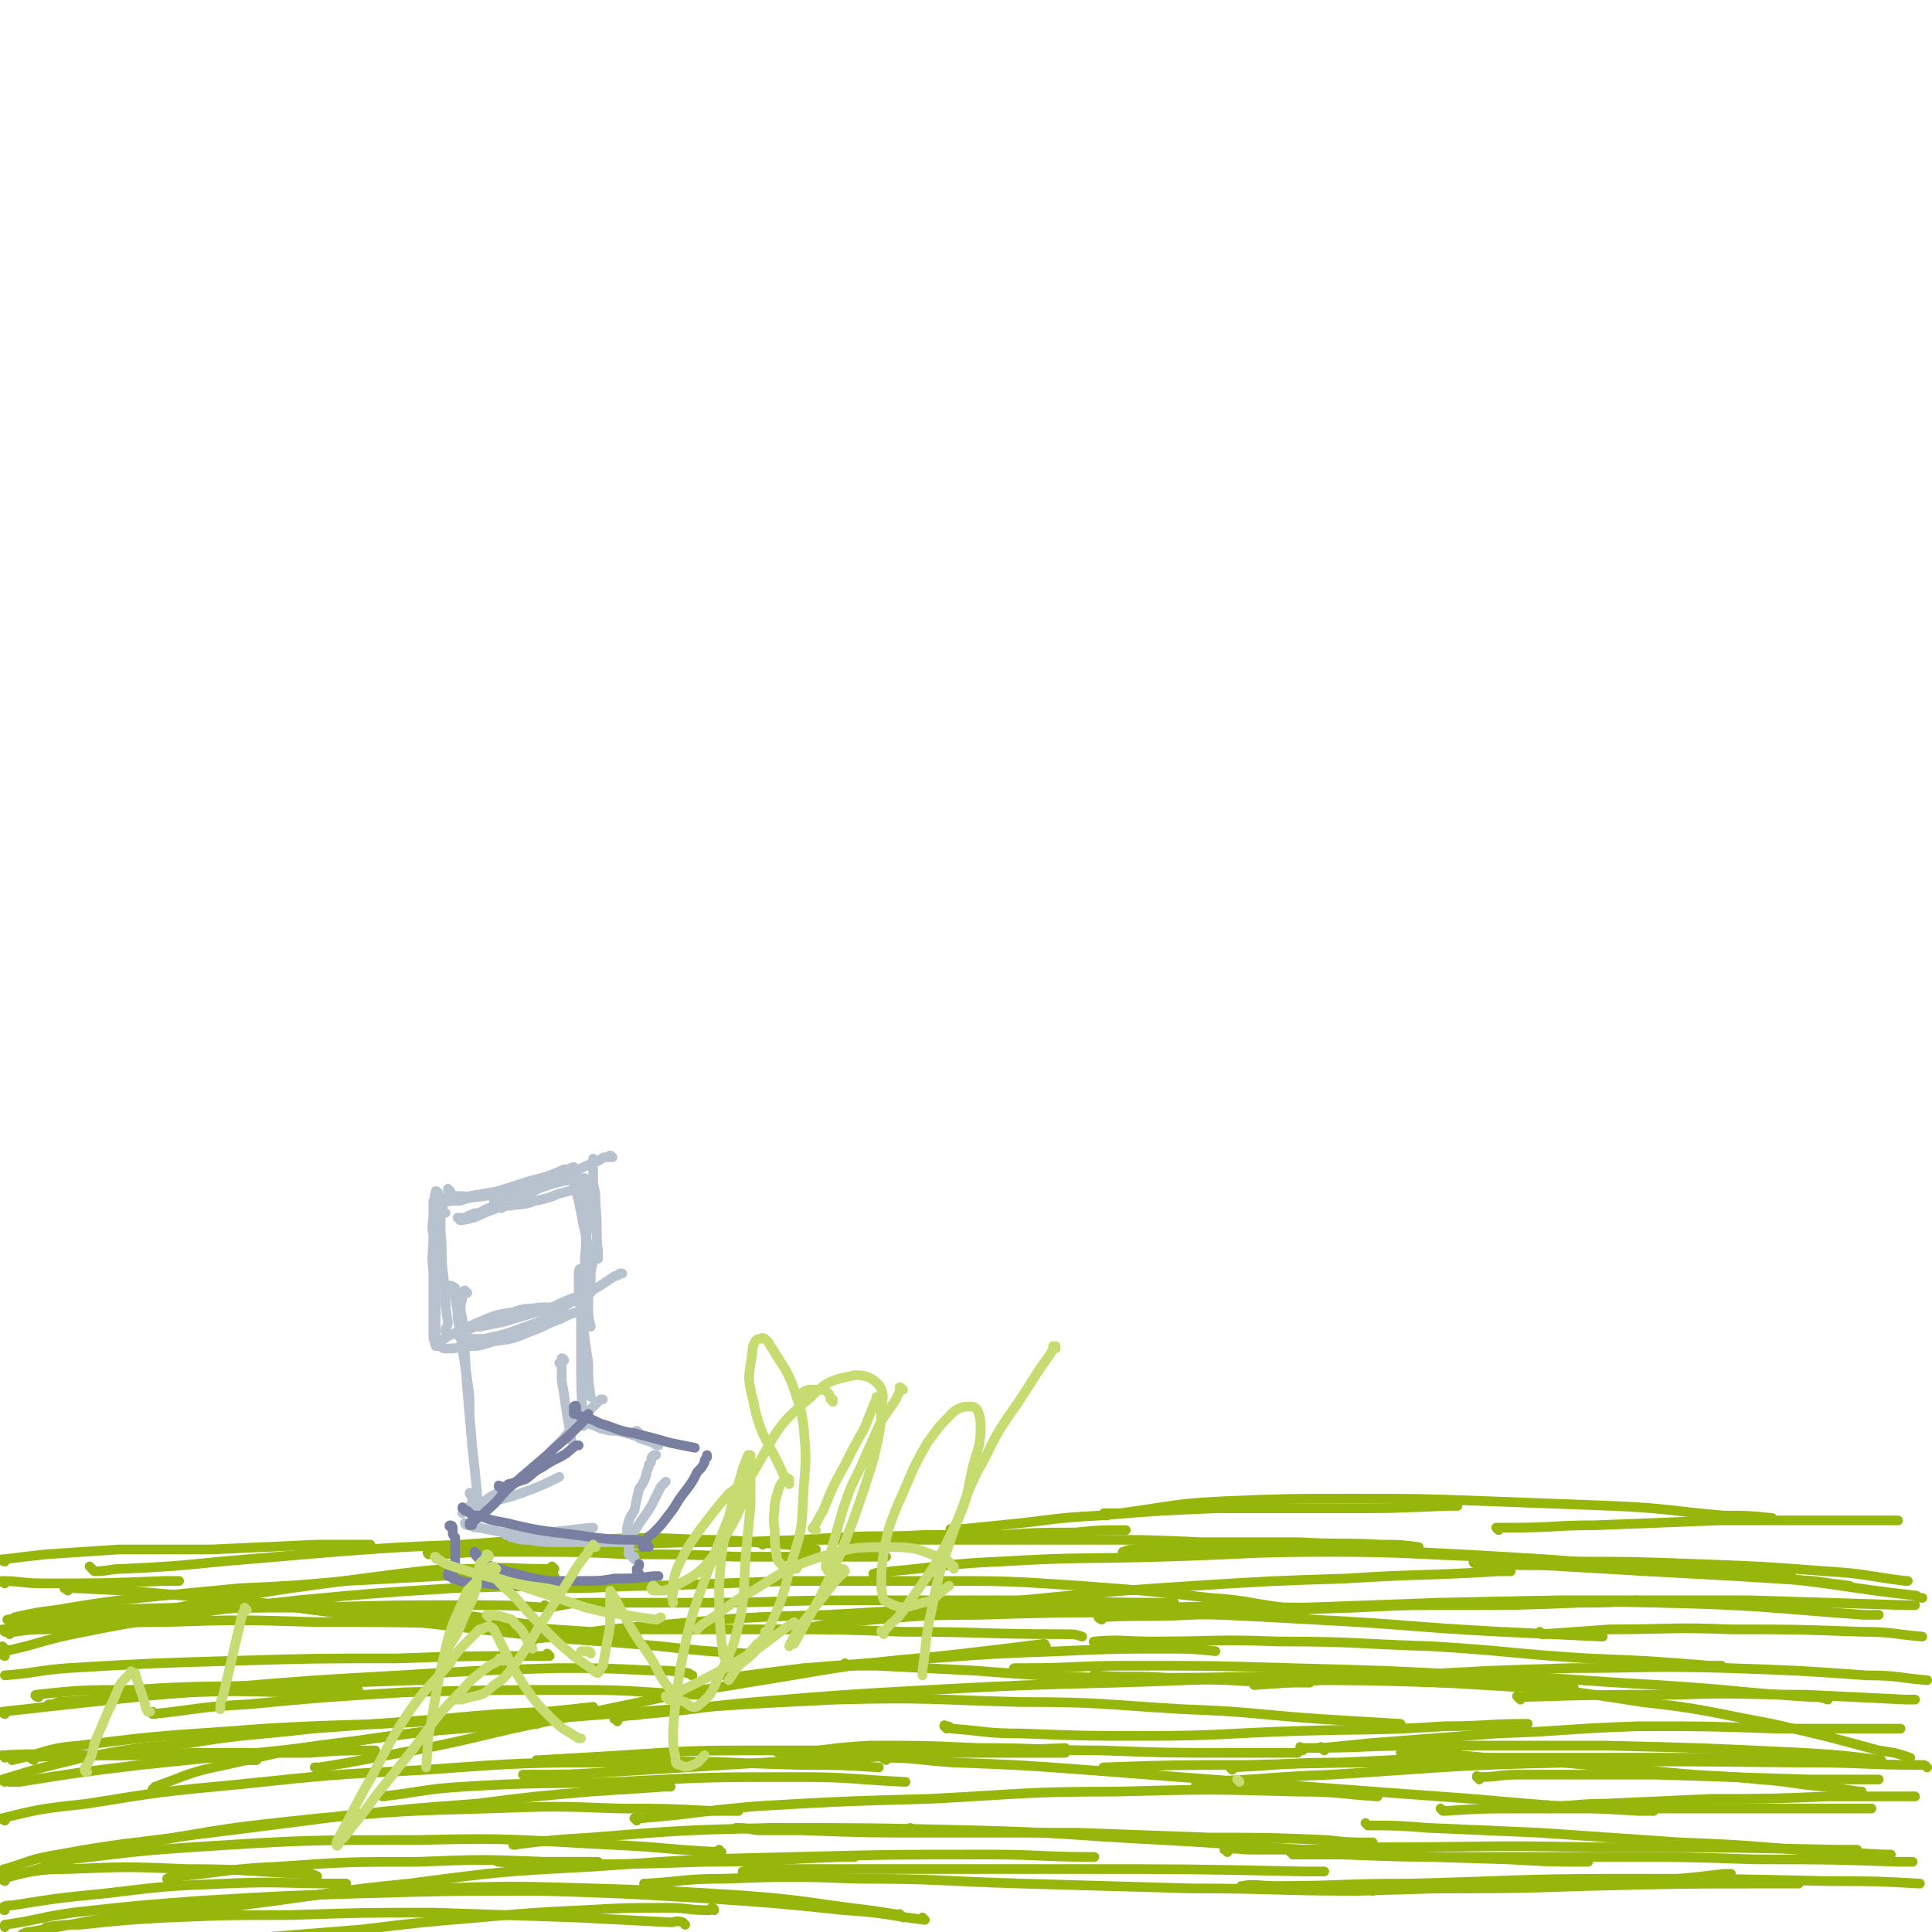 <svg viewBox='0 0 798 798' version='1.1' xmlns='http://www.w3.org/2000/svg' xmlns:xlink='http://www.w3.org/1999/xlink'><g fill='none' stroke='#96B60B' stroke-width='4' stroke-linecap='round' stroke-linejoin='round'><path d='M2,645c0,0 -1,0 -1,-1 0,0 0,0 1,0 8,-1 8,-1 17,-2 15,-1 15,-1 30,-2 19,0 19,0 38,0 22,-1 22,-1 44,-2 11,0 11,0 22,0 '/><path d='M38,648c0,0 -1,-1 -1,-1 0,0 1,1 2,2 6,0 6,-1 12,-1 20,-1 20,-1 40,-3 24,-2 23,-2 47,-4 27,-2 27,-2 53,-3 26,-2 26,-2 52,-2 24,-1 24,-1 47,0 17,0 17,1 35,2 6,1 6,1 12,2 '/><path d='M178,641c0,0 -1,-1 -1,-1 0,0 1,0 1,0 0,0 0,0 0,0 19,1 19,1 39,1 22,0 22,0 43,1 22,0 22,0 44,1 17,0 17,0 35,0 12,0 12,0 25,0 1,0 1,0 2,0 '/><path d='M315,638c0,0 -1,-1 -1,-1 0,0 0,0 0,0 0,0 0,0 0,0 17,-1 17,-1 33,-2 17,-1 17,0 35,-1 16,0 16,0 32,0 15,-1 15,-1 30,-1 10,-1 10,-1 20,-1 0,0 0,0 1,0 '/><path d='M178,642c-1,0 -1,-1 -1,-1 -1,0 0,1 0,1 0,0 0,0 0,0 3,0 3,0 6,0 17,-1 17,-2 33,-2 21,-1 21,-1 41,-2 24,-1 24,-1 47,-1 25,-1 26,-1 51,-1 25,0 25,0 51,0 23,0 23,0 47,0 21,0 21,0 43,1 20,0 20,0 41,0 16,1 16,0 33,1 8,0 8,0 16,1 '/><path d='M394,633c-1,-1 -1,-1 -1,-1 -1,-1 0,0 0,0 10,-1 10,-1 20,-2 21,-2 21,-3 41,-4 24,-2 24,-2 48,-3 25,0 25,0 51,0 22,0 22,0 44,-1 2,0 2,0 5,0 '/><path d='M457,626c0,0 -1,-1 -1,-1 0,0 1,0 2,0 3,0 3,0 5,0 22,-3 22,-4 44,-5 25,-1 25,-1 51,-1 28,0 28,0 55,1 27,1 27,1 53,2 23,1 23,2 46,4 10,0 10,0 20,1 '/><path d='M619,632c0,0 -1,-1 -1,-1 2,0 3,0 6,0 18,0 18,-1 35,-1 26,-1 26,-1 51,-2 24,0 24,0 49,0 12,0 12,0 25,0 '/><path d='M2,654c0,0 -2,-1 -1,-1 7,0 8,1 17,1 25,0 25,0 50,-1 3,0 3,0 6,0 '/><path d='M2,674c0,0 -1,-1 -1,-1 0,0 0,0 1,0 9,-2 9,-2 18,-3 23,-2 23,-3 47,-4 31,-2 31,-2 62,-2 33,-1 33,-1 65,-1 16,0 16,0 31,1 '/><path d='M2,684c0,0 -1,0 -1,-1 0,0 0,0 1,-1 14,-3 14,-4 28,-7 20,-4 20,-4 39,-7 27,-4 27,-4 54,-7 32,-3 32,-3 64,-5 32,-1 32,-1 63,-1 3,0 3,0 5,0 '/><path d='M4,675c0,0 -1,-1 -1,-1 1,0 1,0 3,0 7,-1 7,-1 14,-1 23,-2 23,-3 47,-3 32,-1 32,-1 64,0 34,0 34,0 69,1 29,2 29,2 58,4 3,0 3,0 5,1 '/><path d='M2,708c0,0 -2,-1 -1,-1 45,-5 46,-5 92,-10 36,-3 36,-3 72,-5 32,-2 32,-2 65,-3 19,0 19,0 39,1 8,0 8,0 15,1 1,0 1,1 2,1 0,0 0,0 0,0 '/><path d='M64,708c-1,0 -1,-1 -1,-1 -1,0 0,1 0,1 19,-2 19,-3 39,-4 32,-3 32,-3 65,-5 36,-1 36,-1 72,-1 24,0 24,1 49,2 1,0 1,0 3,0 '/><path d='M2,752c0,0 -2,-1 -1,-1 16,-4 17,-4 35,-6 31,-5 31,-5 63,-8 38,-4 38,-4 77,-6 41,-3 41,-3 82,-3 36,-1 36,0 73,1 16,0 16,0 32,1 '/><path d='M2,777c0,0 -2,-1 -1,-1 27,-7 27,-9 55,-14 38,-7 38,-7 76,-11 34,-3 34,-3 69,-4 28,-1 28,-1 55,0 19,0 19,0 38,1 6,0 6,0 11,0 '/><path d='M70,777c0,-1 -1,-1 -1,-1 1,-1 2,0 5,-1 20,-2 20,-3 41,-4 29,-2 29,-2 58,-2 26,-1 26,-1 52,0 11,0 11,0 22,0 '/><path d='M78,791c0,0 -1,-1 -1,-1 0,0 0,0 0,0 15,-2 15,-2 30,-4 31,-4 31,-5 62,-8 38,-5 38,-5 76,-7 41,-3 41,-3 83,-4 40,-1 40,-1 80,-1 22,0 22,1 44,1 '/><path d='M377,756c0,0 -1,-1 -1,-1 0,0 1,1 1,1 -12,0 -13,0 -25,0 -12,0 -12,0 -24,0 -7,0 -7,0 -14,0 -4,0 -4,-1 -9,-1 0,0 -1,0 -1,0 13,1 14,1 27,1 28,1 28,1 55,1 30,0 30,0 59,0 28,1 28,1 55,2 24,0 24,0 48,1 9,1 9,1 19,1 '/><path d='M255,711c0,-1 -2,-1 -1,-1 5,-2 6,-1 12,-2 23,-2 23,-3 46,-5 36,-3 36,-3 72,-5 38,-2 38,-2 77,-3 36,-1 36,-2 72,-1 31,0 31,0 62,1 25,0 25,1 50,2 3,0 3,0 5,0 '/><path d='M220,678c0,-1 -1,-1 -1,-1 0,-1 1,0 1,0 0,0 0,0 0,0 27,-3 27,-4 55,-6 33,-3 33,-3 67,-4 34,-2 34,-2 69,-3 35,0 35,0 69,0 32,-1 32,0 65,0 28,-1 28,-1 57,-1 25,0 25,0 50,-1 12,0 12,0 24,-1 '/><path d='M384,666c0,0 -2,-1 -1,-1 2,0 3,0 7,0 21,-3 21,-3 42,-5 31,-3 31,-3 61,-5 32,-2 32,-2 63,-3 31,-2 31,-1 63,-3 2,0 2,0 5,0 '/><path d='M362,651c0,-1 -2,-1 -1,-1 2,-1 4,0 7,-1 23,-2 22,-3 45,-4 33,-2 34,-1 67,-2 35,-1 35,-2 69,-2 33,0 33,1 66,2 31,1 31,2 62,4 29,1 29,1 58,3 3,0 3,1 5,1 '/><path d='M613,647c0,0 -1,-1 -1,-1 0,0 0,0 1,0 2,0 2,0 4,0 15,1 15,0 29,1 17,1 17,1 34,2 18,1 18,1 37,2 16,1 16,1 32,2 7,1 7,1 15,2 '/><path d='M610,646c-1,0 -2,-1 -1,-1 0,0 1,1 3,1 18,-1 18,-1 35,-1 27,0 27,0 54,1 27,1 27,1 53,3 17,1 17,2 33,4 1,0 1,0 1,0 '/><path d='M637,675c0,0 -1,-1 -1,-1 0,0 0,1 1,1 14,-1 14,-1 28,-2 25,0 25,-1 50,0 27,0 27,0 54,1 13,0 13,1 25,2 '/><path d='M519,696c0,0 -1,-1 -1,-1 0,0 0,1 0,1 0,0 0,0 0,0 31,-2 31,-3 63,-4 34,-2 34,-2 68,-3 32,0 32,-1 65,0 29,1 29,1 57,3 13,0 13,1 25,2 '/><path d='M457,731c-1,0 -2,-1 -1,-1 28,-1 30,-1 60,-1 37,-1 37,-1 75,-1 40,0 40,-1 80,-1 37,0 37,0 75,1 24,0 24,1 48,1 1,0 1,0 2,1 '/><path d='M580,725c-1,0 -1,-1 -1,-1 -1,0 0,0 0,0 12,1 12,1 24,1 21,2 21,2 42,3 22,2 22,2 43,4 20,2 20,1 39,3 14,1 14,2 27,3 7,1 7,1 14,2 0,0 0,0 1,0 '/><path d='M534,766c0,0 -1,-1 -1,-1 0,0 1,0 1,1 10,0 10,0 20,0 26,1 26,1 51,1 30,0 30,0 60,0 30,0 30,0 60,1 30,0 30,0 59,1 3,0 3,0 6,0 '/><path d='M567,781c0,0 -2,-1 -1,-1 14,-1 15,0 31,0 29,0 29,0 58,-1 40,-1 40,-1 79,-1 5,0 5,0 9,0 '/><path d='M267,779c0,0 -1,-1 -1,-1 0,0 1,0 1,0 16,-1 16,-2 32,-2 28,-1 28,-1 55,0 34,0 34,1 68,2 35,1 35,1 70,2 34,0 34,1 69,1 33,-1 33,-1 66,-2 26,-1 26,0 51,-2 17,-1 17,-1 34,-3 1,0 1,0 3,0 '/><path d='M322,724c-1,0 -2,-1 -1,-1 1,0 2,1 5,1 16,-1 16,-2 33,-3 23,0 23,0 45,1 26,0 26,1 51,1 27,1 27,1 53,1 14,0 14,0 28,0 '/><path d='M391,714c0,-1 -1,-1 -1,-1 0,-1 0,0 1,0 1,0 1,0 2,1 14,1 14,2 29,2 26,1 26,1 51,1 31,0 31,-1 62,-2 31,-1 31,0 62,-2 17,0 17,-1 34,-1 '/><path d='M329,673c0,0 -1,-1 -1,-1 0,0 0,1 1,1 9,-1 9,-2 19,-3 28,-2 28,-3 56,-3 33,-1 33,-1 67,-1 36,1 36,1 72,3 39,2 39,3 77,5 21,1 21,1 42,2 '/><path d='M252,674c0,0 -1,-1 -1,-1 0,0 0,0 0,0 0,0 0,0 0,0 3,0 3,0 6,0 14,0 14,0 28,0 17,0 17,0 35,0 26,0 26,0 53,1 33,0 33,1 67,1 4,0 4,0 7,1 '/><path d='M217,734c0,0 -1,-1 -1,-1 1,0 1,0 3,0 16,0 16,0 32,-1 32,-2 32,-2 65,-4 38,-2 38,-2 77,-4 23,-1 23,-1 47,-2 '/><path d='M64,740c0,0 -1,-1 -1,-1 0,0 1,0 1,0 0,0 0,0 0,0 0,0 0,-1 0,-1 14,-5 14,-6 29,-9 27,-6 27,-7 55,-10 33,-5 33,-4 66,-7 4,0 4,0 8,0 '/><path d='M16,701c-1,0 -2,-1 -1,-1 18,-2 20,-2 40,-2 29,-2 29,-1 58,-2 29,-1 29,-1 59,-2 3,0 3,0 6,0 '/><path d='M28,657c-1,-1 -2,-1 -1,-1 1,-1 1,0 4,0 22,1 22,1 44,3 31,2 31,3 62,7 35,4 35,4 70,8 33,4 33,3 66,6 18,2 18,2 36,3 '/><path d='M2,726c0,-1 -2,-1 -1,-1 16,-1 17,0 34,0 22,0 22,0 44,-1 24,0 24,0 49,0 13,-1 13,-1 27,-1 '/><path d='M14,727c0,0 -2,-1 -1,-1 8,-1 9,0 19,-1 17,0 17,0 33,0 18,0 18,1 36,2 2,0 2,0 5,0 '/><path d='M2,776c0,0 -1,-1 -1,-1 0,0 0,0 1,0 13,-2 13,-3 26,-3 25,-1 25,-1 49,0 25,0 25,1 49,2 3,0 3,0 5,1 '/><path d='M2,789c0,0 -1,0 -1,-1 1,-1 2,-1 4,-1 19,-3 19,-3 39,-5 25,-3 25,-3 49,-4 23,-1 23,0 47,0 2,0 2,0 3,0 '/><path d='M214,770c-1,0 -1,-1 -1,-1 -1,0 0,0 0,0 -1,0 -2,0 -3,0 -2,0 -2,0 -4,0 0,0 -1,0 0,0 11,1 12,1 25,1 30,0 30,0 60,-1 28,0 28,-1 57,-2 2,0 2,0 5,0 '/><path d='M159,742c0,0 -1,-1 -1,-1 0,0 0,1 0,1 17,-2 17,-3 33,-4 32,-2 32,-1 64,-2 38,-2 38,-2 75,-2 22,0 22,1 44,2 '/><path d='M223,728c-1,0 -1,-1 -1,-1 -1,0 0,0 0,0 1,0 1,0 1,0 17,-1 17,-1 34,-2 30,-2 30,-2 60,-2 39,0 39,0 78,1 22,0 22,0 45,0 '/><path d='M350,688c0,0 -1,-1 -1,-1 0,0 0,0 1,1 0,0 0,0 0,0 6,0 6,0 12,0 20,1 20,1 40,2 26,2 26,2 51,3 28,1 28,0 55,1 16,1 16,1 33,1 '/><path d='M301,693c0,0 -1,-1 -1,-1 0,0 0,1 1,1 15,-2 15,-2 31,-4 26,-2 26,-2 52,-4 27,-2 27,-2 54,-3 22,-1 22,-1 44,-1 10,0 10,0 20,1 '/><path d='M226,664c0,0 -1,-1 -1,-1 0,0 0,1 1,1 8,-1 8,-2 17,-2 24,0 24,0 49,0 29,0 29,-1 58,-1 33,0 33,0 66,0 32,0 32,1 63,1 3,0 3,0 6,0 '/><path d='M228,657c0,-1 -2,-1 -1,-1 1,-1 2,0 5,0 20,0 20,-1 39,-1 28,-1 28,-1 55,-2 31,0 31,0 61,0 29,0 29,0 59,2 27,2 27,2 54,5 15,1 15,2 30,4 '/><path d='M263,752c0,0 -1,-1 -1,-1 1,-1 2,0 3,0 24,-2 24,-3 48,-5 35,-2 35,-2 71,-3 39,-2 39,-3 77,-3 38,-1 38,-1 75,0 17,0 17,1 33,2 '/><path d='M366,727c0,0 -2,-1 -1,-1 13,0 14,1 29,2 27,1 27,1 54,3 39,3 39,3 79,6 40,3 40,3 81,6 34,3 34,3 69,5 3,0 3,0 6,0 '/><path d='M308,774c0,-1 -2,-1 -1,-1 3,-1 4,-1 9,-1 24,0 24,0 47,0 40,0 40,0 80,0 48,0 48,0 96,1 4,0 4,0 8,0 '/><path d='M565,754c0,0 -1,-1 -1,-1 0,0 0,0 1,1 12,0 12,0 25,1 23,1 23,1 46,2 29,2 29,2 58,4 24,1 24,1 48,3 18,1 18,1 36,2 1,0 1,0 3,0 '/><path d='M640,747c0,-1 -1,-1 -1,-1 0,-1 0,0 1,0 11,0 12,-1 23,-1 22,-1 22,-1 44,-2 24,0 24,0 48,-1 16,0 16,0 33,0 1,0 1,0 3,0 '/><path d='M628,702c-1,-1 -1,-1 -1,-1 -1,-1 0,0 0,0 0,0 0,0 0,0 33,-1 33,-1 66,-1 26,-1 26,0 53,0 20,1 20,1 41,2 2,0 2,0 4,0 '/><path d='M547,723c-1,-1 -1,-1 -1,-1 -1,-1 0,0 0,0 10,-1 10,-1 20,-2 26,-2 26,-2 52,-4 29,-1 29,-2 59,-3 28,0 28,0 57,1 24,0 24,0 48,0 2,0 2,0 3,0 '/><path d='M420,690c0,0 -2,-1 -1,-1 1,0 2,0 4,0 21,0 21,-1 43,-1 34,0 34,0 67,1 39,1 39,1 77,3 38,1 38,2 75,4 32,2 32,3 64,5 3,0 3,0 6,1 '/><path d='M455,669c0,0 -2,-1 -1,-1 18,-1 19,0 38,-1 34,-1 34,-2 68,-3 42,-2 42,-2 83,-3 40,0 40,0 80,0 32,1 32,1 64,2 2,0 2,0 4,0 '/><path d='M465,642c0,-1 -2,-1 -1,-1 2,-1 3,-1 6,-1 22,0 22,-1 44,-1 35,0 35,0 70,2 39,2 39,2 78,5 37,3 37,3 75,6 27,3 27,4 54,7 1,0 1,1 3,1 '/><path d='M432,680c0,0 -1,-1 -1,-1 0,0 1,0 0,0 -16,2 -16,2 -33,4 -26,3 -26,2 -53,6 -30,5 -30,5 -61,10 -29,6 -29,6 -58,12 -25,5 -25,6 -50,11 -16,3 -16,3 -32,6 -6,1 -6,1 -12,2 -1,0 -1,0 -2,0 0,0 0,0 1,0 '/><path d='M579,713c0,0 -1,-1 -1,-1 0,0 1,0 0,0 -16,-1 -16,-1 -33,-2 -28,-2 -28,-3 -56,-4 -34,-2 -34,-3 -68,-3 -38,-1 -38,-2 -76,-1 -40,2 -40,2 -81,5 -39,3 -39,3 -78,7 -35,4 -35,5 -70,9 -29,3 -29,3 -58,6 -25,3 -25,3 -50,7 -2,0 -2,0 -4,0 '/><path d='M2,736c0,0 -2,-1 -1,-1 16,-5 17,-5 33,-9 22,-4 22,-4 44,-6 25,-4 25,-3 51,-6 27,-2 27,-2 53,-4 22,-2 22,-2 44,-3 10,-1 10,-1 19,-2 '/><path d='M148,699c0,-1 0,-2 -1,-1 -10,0 -10,0 -21,1 -23,0 -23,-1 -47,0 -28,2 -27,2 -55,4 -2,1 -2,1 -4,1 '/><path d='M227,684c0,0 -1,-1 -1,-1 0,0 1,1 1,1 -3,0 -3,0 -6,0 -28,0 -28,0 -57,1 -34,0 -34,0 -68,1 -34,1 -34,1 -68,3 -13,1 -13,2 -26,3 '/><path d='M222,672c0,0 -1,-1 -1,-1 -1,0 -1,0 -2,0 -23,-3 -23,-4 -45,-5 -37,-3 -37,-3 -73,-2 -37,0 -37,0 -74,2 -12,1 -12,1 -24,3 '/><path d='M2,681c0,0 -1,-1 -1,-1 '/><path d='M218,711c0,-1 -1,-1 -1,-1 0,-1 1,0 1,0 -20,1 -21,1 -41,1 -34,2 -34,1 -68,3 -38,3 -38,2 -76,7 -14,1 -14,3 -28,6 '/><path d='M382,793c0,0 -1,-1 -1,-1 0,0 1,1 1,1 -16,-2 -17,-3 -33,-4 -29,-3 -29,-3 -59,-5 -34,-2 -34,-2 -67,-3 -36,0 -36,0 -72,1 -33,1 -33,1 -67,3 -27,2 -27,2 -54,5 -14,2 -14,3 -28,5 0,0 0,0 0,1 '/><path d='M373,792c-1,-1 -1,-1 -1,-1 -1,-1 0,0 0,0 -6,-1 -6,-1 -13,-2 -25,-3 -25,-4 -51,-6 -31,-2 -31,-2 -63,-3 -34,-1 -34,-1 -67,0 -30,1 -30,1 -60,4 -29,2 -29,2 -58,6 -24,3 -24,4 -48,8 -1,0 -1,0 -3,1 '/><path d='M283,795c-1,-1 -1,-1 -1,-1 -3,-1 -3,0 -5,0 -19,-1 -19,-1 -39,-2 -29,-1 -29,-1 -59,-2 -29,0 -29,0 -59,1 -25,0 -25,0 -50,1 -18,1 -18,1 -37,3 -7,0 -7,0 -14,1 '/><path d='M295,789c0,0 0,-1 -1,-1 0,0 0,1 -1,1 -9,0 -9,-1 -17,-1 -17,0 -18,0 -35,1 -21,1 -21,1 -43,3 -24,2 -24,2 -49,5 -25,2 -25,2 -50,4 -23,2 -23,2 -46,3 -17,1 -17,1 -34,2 -1,0 -1,0 -2,0 '/><path d='M183,670c0,0 -1,-1 -1,-1 0,0 0,0 0,1 0,0 0,0 0,0 -2,-1 -2,-1 -5,-1 -3,-1 -3,0 -6,-1 -3,0 -3,-1 -6,-1 0,0 0,0 0,0 '/><path d='M229,651c-1,0 -1,-1 -1,-1 -1,0 0,1 0,1 0,0 0,0 -1,0 -1,0 -1,0 -2,0 -7,-1 -7,-1 -13,-1 -15,0 -15,0 -31,1 -19,1 -19,1 -38,2 -22,2 -22,2 -44,3 -21,2 -21,2 -41,4 -17,2 -17,2 -35,5 -8,1 -8,1 -17,3 '/><path d='M229,648c0,0 -1,-1 -1,-1 0,0 1,1 1,1 0,0 0,0 0,0 -3,0 -3,0 -6,0 -12,0 -12,-1 -24,0 -17,0 -17,0 -34,2 -23,3 -23,3 -45,6 -26,4 -26,4 -52,9 -13,3 -13,3 -27,6 '/><path d='M277,738c0,0 -1,-1 -1,-1 0,0 1,1 1,1 -1,0 -2,0 -3,0 -15,1 -15,1 -30,2 -23,2 -24,2 -47,5 -27,2 -27,2 -55,5 -31,4 -31,4 -63,8 -28,4 -28,3 -55,8 -12,2 -12,3 -22,6 -1,0 0,0 0,0 '/><path d='M298,765c0,0 -1,-1 -1,-1 0,0 1,1 1,1 -22,-1 -23,-2 -45,-3 -40,-2 -40,-3 -80,-2 -47,0 -47,0 -94,3 -30,2 -30,3 -60,6 '/><path d='M213,762c0,0 -1,-1 -1,-1 0,0 0,1 0,1 16,-2 16,-2 32,-3 37,-3 37,-3 74,-4 42,0 42,0 84,1 39,1 39,2 78,4 38,2 38,3 76,5 33,2 33,2 67,3 17,1 17,1 33,1 '/><path d='M453,679c0,0 -2,-1 -1,-1 11,-1 12,0 24,0 26,0 26,-1 52,0 32,0 32,1 64,2 32,2 32,3 64,5 25,1 25,1 50,3 3,0 3,0 5,0 '/><path d='M453,693c0,-1 -1,-1 -1,-1 0,-1 0,0 0,0 15,1 15,0 30,1 31,0 31,-1 62,0 35,1 35,1 69,3 33,2 33,2 65,7 27,3 27,4 54,9 22,5 22,5 44,11 7,1 7,1 13,3 '/><path d='M514,780c-1,-1 -2,-1 -1,-1 5,-1 7,0 14,0 27,0 27,-1 55,-1 43,-1 43,-2 87,-2 44,0 44,0 87,1 19,0 19,0 37,1 '/><path d='M507,765c0,-1 -2,-1 -1,-1 4,-1 6,0 11,0 26,0 26,0 51,-1 45,0 45,-1 89,0 51,0 51,0 102,1 4,0 4,0 8,0 '/><path d='M495,738c0,-1 -1,-1 -1,-1 0,-1 1,-1 1,-1 28,-1 28,-2 55,-3 49,-3 49,-4 99,-5 56,-1 56,0 111,0 4,0 4,0 9,0 '/><path d='M509,731c0,0 -1,-1 -1,-1 0,0 0,0 1,0 22,-1 22,-2 45,-2 40,-2 40,-2 81,-2 45,0 45,0 90,0 26,0 26,0 52,1 '/><path d='M538,723c0,-1 -1,-1 -1,-1 0,-1 0,0 1,0 25,0 25,-1 50,-1 37,0 37,0 75,0 41,1 41,1 82,3 16,1 16,1 32,3 '/><path d='M611,735c0,-1 -1,-1 -1,-1 0,-1 0,0 1,0 8,0 8,-1 16,-1 28,0 28,0 57,0 32,1 32,1 63,2 15,0 15,0 29,0 '/><path d='M596,748c0,0 -1,-1 -1,-1 0,0 1,1 2,1 15,-1 15,-1 31,-1 33,0 33,0 67,0 35,0 35,0 71,0 3,0 3,0 7,0 '/><path d='M540,665c0,0 -1,-1 -1,-1 0,0 0,0 0,0 27,-1 28,-1 55,-2 45,-1 45,-1 91,0 43,1 43,2 85,5 3,0 3,0 6,0 '/></g>
<g fill='none' stroke='#B7C2CE' stroke-width='4' stroke-linecap='round' stroke-linejoin='round'><path d='M193,534c-1,0 -1,-1 -1,-1 -1,0 0,1 0,1 0,0 0,0 0,0 0,0 -1,-1 -1,0 0,0 0,1 0,2 -1,4 -1,4 0,9 1,14 1,14 2,29 1,11 1,11 2,23 1,9 1,9 2,19 0,4 1,4 1,8 '/><path d='M187,532c0,0 -1,-1 -1,-1 0,0 1,0 2,1 0,1 -1,1 0,2 0,5 1,5 1,10 2,13 2,13 4,26 1,7 1,7 1,13 '/><path d='M184,501c-1,0 -1,-1 -1,-1 -1,0 0,1 0,1 0,0 -1,0 -1,1 -1,0 0,0 0,1 -1,0 0,0 0,1 0,0 -1,0 0,1 0,2 0,2 0,4 1,9 0,9 1,18 0,1 0,1 0,2 '/><path d='M183,498c0,-1 -1,-1 -1,-1 0,-1 0,0 0,0 0,0 0,0 0,0 1,0 -1,0 0,0 0,-1 1,0 2,-1 3,0 3,0 6,0 6,-2 6,-2 13,-3 5,-1 5,-1 9,-3 '/><path d='M205,495c-1,-1 -1,-1 -1,-1 -1,-1 0,0 0,0 0,0 0,0 0,1 0,0 0,0 0,1 0,0 0,0 0,1 0,0 0,0 0,0 0,1 0,1 1,1 1,0 1,1 2,1 2,-1 2,-1 4,-1 5,-1 5,0 10,-2 5,-1 5,-1 10,-3 4,-1 4,-1 7,-2 2,-1 2,-1 3,-1 1,-1 1,-1 2,-2 1,0 1,0 1,0 1,0 1,0 1,0 0,0 0,1 0,1 -1,3 -1,3 -1,5 -1,10 -1,10 -2,19 0,8 0,8 0,15 '/><path d='M193,549c0,0 -1,-1 -1,-1 0,0 0,1 1,1 0,0 0,0 1,0 2,-1 2,-1 4,-1 5,-1 5,-1 10,-2 10,-3 10,-3 20,-6 4,-2 4,-2 9,-4 '/><path d='M247,516c-1,0 -1,-1 -1,-1 -1,0 0,1 0,2 0,0 0,0 -1,0 0,2 0,2 0,4 -1,4 -1,4 -1,8 -1,5 -1,5 -1,11 0,4 0,4 1,8 '/><path d='M241,525c-1,0 -1,-1 -1,-1 -1,0 -1,1 -1,2 0,0 0,0 0,1 0,1 0,1 0,3 0,4 0,4 1,7 1,13 1,13 3,26 0,7 0,7 1,14 '/><path d='M241,540c-1,-1 -1,-2 -1,-1 -1,0 0,1 0,2 0,2 0,2 0,4 0,8 0,8 0,17 0,13 0,13 1,25 0,1 0,1 0,2 '/><path d='M181,556c0,0 -1,-1 -1,-1 0,0 1,0 1,1 0,0 0,0 0,0 0,0 0,0 1,0 1,1 1,1 2,1 4,0 4,0 8,-1 6,0 6,0 12,-2 8,-1 8,-1 15,-4 6,-2 6,-3 12,-5 4,-2 4,-2 7,-3 0,0 0,0 1,0 '/><path d='M190,552c0,0 -1,-1 -1,-1 0,0 0,1 1,1 0,0 0,0 1,1 1,0 1,0 2,0 4,0 4,0 7,0 9,-2 9,-2 17,-5 9,-3 9,-4 17,-9 7,-4 7,-4 14,-8 3,-2 3,-2 6,-4 1,0 1,0 2,-1 0,0 0,0 1,0 '/><path d='M181,556c-1,0 -1,-1 -1,-1 -1,0 0,0 0,1 0,0 0,0 0,0 2,-2 2,-2 5,-4 6,-3 6,-3 13,-6 7,-3 7,-3 14,-4 5,-2 5,-1 11,-2 4,0 4,0 8,0 1,0 1,0 2,0 '/><path d='M180,552c0,0 -1,-1 -1,-1 0,0 0,1 0,1 0,1 0,1 0,1 0,0 0,0 0,0 0,-2 0,-2 0,-4 0,-5 0,-5 0,-9 0,-8 0,-8 0,-15 -1,-7 0,-7 0,-15 -1,-4 0,-4 0,-9 0,-1 0,-1 0,-3 0,-1 0,-1 0,-2 0,0 0,0 0,0 0,0 0,0 0,0 0,1 0,1 0,2 1,1 1,1 1,3 1,8 1,8 2,17 1,8 1,8 2,16 0,6 0,6 1,12 0,2 -1,2 -1,4 '/><path d='M181,501c-1,-1 -1,-2 -1,-1 -1,0 0,0 0,1 0,2 0,2 0,4 0,9 0,9 0,18 0,10 0,10 0,20 0,5 0,5 0,10 '/><path d='M181,493c0,0 -1,-1 -1,-1 0,0 1,0 1,1 0,0 0,0 0,0 -1,0 -1,0 -1,0 -1,1 0,1 0,1 1,1 1,1 2,1 3,0 3,0 7,0 5,-1 5,-1 11,-2 6,-1 6,-1 12,-2 8,-3 8,-3 16,-5 4,-2 4,-2 9,-4 '/><path d='M182,496c0,0 -1,-1 -1,-1 0,0 0,0 1,1 0,0 0,0 0,0 -1,0 -1,0 -1,1 0,0 0,0 0,0 2,-1 2,0 5,-1 7,-1 7,-1 13,-2 10,-3 10,-3 19,-6 8,-2 8,-2 15,-5 1,0 1,0 2,0 '/><path d='M186,492c0,0 -1,-1 -1,-1 0,0 0,0 0,1 1,0 0,1 1,1 1,1 2,1 3,1 5,0 5,1 11,0 11,-1 11,-2 22,-3 1,-1 1,-1 2,-1 '/><path d='M246,480c0,-1 -1,-1 -1,-1 0,-1 0,0 0,0 0,0 0,0 0,0 0,1 0,1 0,2 -1,1 -1,1 0,2 0,3 0,3 0,6 1,4 1,4 1,8 1,11 0,11 1,21 0,1 0,1 0,2 '/><path d='M237,484c0,0 -1,-1 -1,-1 0,0 0,1 0,2 0,1 0,1 0,1 1,2 1,2 1,3 1,3 1,3 2,7 1,5 1,5 2,10 1,4 1,4 2,9 '/><path d='M244,534c0,-1 0,-1 -1,-1 0,-1 0,-1 0,-1 0,-1 -1,-1 -1,-1 0,-1 0,-2 0,-3 -1,-2 0,-2 0,-5 -1,-4 0,-4 0,-9 0,-4 0,-4 0,-9 0,-4 0,-4 0,-8 0,-2 0,-2 0,-4 0,-2 0,-2 0,-3 0,-1 0,-1 0,-2 0,0 0,0 0,-1 0,0 0,0 0,0 -1,-1 -1,0 -1,0 -1,0 -1,0 -1,0 -1,0 -1,-1 -1,0 -1,0 -1,0 -2,0 -5,1 -5,1 -9,2 -6,2 -6,2 -11,5 -6,2 -6,2 -12,4 -3,1 -4,1 -7,3 -2,0 -2,0 -4,1 -1,0 -1,1 -2,1 -1,0 -1,0 -2,0 0,0 -1,0 -1,0 1,0 1,1 1,1 1,0 1,0 1,0 5,-1 5,-1 9,-3 11,-4 11,-5 22,-10 9,-4 9,-4 17,-8 4,-2 5,-2 9,-4 1,-1 1,-1 3,-1 1,-1 1,-1 2,0 0,0 -1,0 -1,0 0,0 0,0 0,0 '/><path d='M233,562c0,0 -1,-1 -1,-1 0,0 1,0 1,1 -1,0 -1,0 -2,1 0,0 1,0 1,1 0,3 0,3 0,6 1,6 1,6 2,13 1,6 1,6 2,12 '/><path d='M196,623c0,0 -1,-1 -1,-1 0,0 1,0 1,0 0,0 0,0 0,0 0,0 0,0 1,0 1,0 1,0 1,0 3,-1 3,-1 6,-2 8,-2 8,-2 16,-5 5,-2 5,-2 11,-5 '/><path d='M195,623c0,0 -1,-1 -1,-1 0,0 0,0 0,0 1,0 1,0 2,0 1,-1 1,-1 2,-1 3,-1 3,-2 5,-3 4,-2 4,-2 8,-4 5,-4 5,-4 10,-8 6,-5 6,-6 11,-11 5,-6 5,-6 10,-11 3,-3 3,-3 6,-6 1,0 1,0 1,0 '/><path d='M240,585c0,-1 -1,-1 -1,-1 0,-1 0,0 0,0 0,1 -1,0 -1,1 0,0 0,1 1,1 0,1 0,1 1,1 1,1 2,1 3,1 3,1 3,1 5,2 4,1 4,1 7,1 4,1 4,1 7,2 3,0 3,0 6,1 '/><path d='M193,624c-1,0 -1,-1 -1,-1 -1,0 0,1 -1,2 0,0 0,0 0,0 '/><path d='M195,618c0,-1 -1,-1 -1,-1 0,-1 0,0 0,0 0,0 0,0 0,0 1,0 0,0 0,0 0,-1 1,0 1,0 0,0 0,0 0,0 0,1 0,1 0,3 0,1 0,1 -1,3 '/><path d='M193,630c0,0 -1,-1 -1,-1 0,0 0,1 1,1 0,0 0,0 1,0 2,1 2,1 4,1 5,1 5,1 10,2 9,0 9,0 18,0 9,-1 9,-1 18,-2 0,0 0,0 1,0 '/><path d='M210,634c0,0 -1,-1 -1,-1 0,0 0,0 0,1 1,0 1,0 1,0 1,1 1,1 2,1 3,1 3,1 6,1 7,1 7,1 14,1 6,0 6,0 13,0 6,0 6,0 12,0 '/><path d='M262,644c0,0 -1,-1 -1,-1 0,0 1,0 1,0 0,0 -1,0 -1,0 -1,-1 0,-1 -1,-1 0,0 0,0 0,0 -1,0 0,-1 0,-1 -1,0 0,0 0,-1 0,-1 -1,-1 0,-2 1,-4 1,-4 3,-7 3,-5 3,-4 6,-9 2,-4 2,-4 4,-8 1,-1 1,-1 2,-2 '/><path d='M259,636c0,0 -1,-1 -1,-1 0,0 1,1 1,1 0,0 0,0 0,0 -1,-1 -1,0 -1,-1 0,0 1,0 1,-1 0,-2 0,-2 0,-3 1,-4 1,-4 3,-7 1,-5 1,-5 2,-9 2,-3 2,-3 3,-6 0,-2 1,-2 1,-4 1,-1 1,-1 1,-2 0,-1 0,-1 1,-2 0,0 0,0 1,0 '/><path d='M264,592c0,0 -1,-1 -1,-1 -1,0 -1,1 0,2 0,0 0,0 1,1 3,1 3,1 6,2 1,1 1,1 2,1 '/></g>
<g fill='none' stroke='#787FA0' stroke-width='4' stroke-linecap='round' stroke-linejoin='round'><path d='M195,630c0,0 -1,-1 -1,-1 0,0 0,1 0,1 1,-1 1,-1 2,-2 3,-2 3,-2 5,-4 6,-5 5,-6 11,-11 7,-6 7,-6 14,-12 5,-5 6,-5 11,-10 3,-3 3,-3 6,-6 0,-1 0,-1 0,-1 '/><path d='M207,615c0,-1 -1,-1 -1,-1 0,-1 0,0 0,0 1,0 1,0 2,0 1,0 1,0 2,-1 4,-1 4,-1 7,-2 3,-2 3,-3 7,-5 3,-2 3,-2 7,-4 4,-2 4,-3 7,-5 1,0 1,0 1,0 '/><path d='M238,582c0,-1 0,-2 -1,-1 0,0 0,0 0,1 0,0 0,0 0,1 0,0 0,0 0,1 1,0 1,0 3,1 4,1 4,1 8,3 7,2 7,3 14,4 8,2 8,2 15,4 5,1 5,1 10,2 '/><path d='M192,624c0,-1 -1,-1 -1,-1 0,-1 0,0 0,0 0,0 0,0 0,0 1,1 1,1 2,1 2,2 2,2 5,2 7,3 8,2 15,4 9,2 9,2 17,3 8,1 8,1 15,2 9,1 9,1 18,1 1,0 1,0 2,1 '/><path d='M268,639c-1,-1 -1,-2 -1,-1 -1,0 0,0 -1,1 0,0 0,0 0,0 0,0 -1,0 0,0 0,-1 0,-2 1,-3 1,-2 1,-1 3,-3 3,-3 3,-3 6,-7 4,-5 3,-5 7,-10 3,-4 3,-4 5,-8 2,-2 2,-2 3,-4 0,-1 0,-1 1,-2 0,0 0,0 0,-1 '/><path d='M187,631c-1,0 -2,-1 -1,-1 0,0 1,0 1,1 0,1 0,1 0,2 0,1 0,1 1,2 0,3 0,3 0,5 0,3 0,3 0,5 0,2 0,2 0,3 -1,1 -1,1 -1,2 '/><path d='M186,651c0,-1 -1,-2 -1,-1 0,0 0,0 0,1 1,0 1,0 2,1 1,0 1,0 3,1 5,1 5,1 10,1 9,1 9,1 19,1 6,0 6,0 13,0 '/><path d='M197,642c0,0 -1,-1 -1,-1 0,1 0,1 1,2 1,1 1,1 2,2 2,1 2,1 4,2 5,1 5,2 10,3 7,2 7,2 14,3 7,0 7,0 14,0 7,0 7,0 13,-1 8,0 8,0 16,-1 1,0 1,0 2,0 '/><path d='M264,650c0,0 -1,-1 -1,-1 0,-1 0,-1 0,-1 1,-1 1,-1 1,-2 '/></g>
<g fill='none' stroke='#C7DC70' stroke-width='4' stroke-linecap='round' stroke-linejoin='round'><path d='M271,656c-1,0 -1,-1 -1,-1 -1,0 0,0 0,0 0,1 -1,1 -1,1 0,0 0,0 0,0 0,0 0,0 0,0 0,0 0,1 1,1 2,0 2,0 4,0 4,-1 4,-1 7,-3 5,-3 6,-3 10,-7 5,-6 5,-6 9,-13 4,-7 4,-7 7,-14 1,-2 1,-3 1,-6 0,0 0,-1 -1,-1 -3,1 -3,2 -6,4 -6,7 -6,7 -12,15 -5,7 -5,7 -9,15 -2,5 -2,6 -2,11 -1,2 0,2 0,4 '/><path d='M326,612c0,-1 -1,-1 -1,-1 0,-1 1,0 1,0 -1,0 -1,0 -2,1 -1,0 -1,0 -2,2 -1,3 -1,3 -2,7 0,5 -1,5 0,11 0,6 0,6 1,12 1,2 2,2 3,4 2,1 2,0 5,0 '/><path d='M373,574c-1,0 -1,-1 -1,-1 -1,0 0,0 0,1 0,0 0,0 0,0 -1,2 -1,2 -2,4 -3,5 -4,5 -7,11 -4,9 -4,9 -8,18 -4,8 -4,8 -7,17 -2,7 -2,7 -4,14 -1,5 -2,5 -3,9 0,1 1,1 1,2 0,0 0,0 0,0 '/><path d='M344,579c0,-1 -1,-1 -1,-1 0,-1 1,0 1,0 -1,0 -1,-1 -1,-1 -1,-2 -1,-2 -3,-3 -3,0 -3,0 -6,0 -3,1 -2,1 -5,3 '/><path d='M337,632c-1,0 -1,-1 -1,-1 -1,0 0,1 0,0 2,-3 2,-4 4,-7 4,-10 4,-10 9,-19 4,-8 4,-8 8,-15 2,-5 2,-5 4,-10 1,-2 1,-2 1,-3 '/><path d='M365,675c0,-1 -1,-1 -1,-1 0,-1 0,0 1,0 0,0 0,0 0,0 4,-5 5,-4 9,-10 11,-16 12,-16 20,-33 6,-12 5,-13 8,-26 2,-7 3,-8 3,-15 0,-4 0,-4 -1,-7 -1,-2 -2,-2 -3,-2 -3,0 -4,0 -7,2 -6,6 -6,6 -11,13 -7,12 -6,12 -12,25 -4,10 -4,10 -6,20 -1,8 -1,8 -1,15 1,4 0,5 3,6 6,3 7,2 14,0 6,-1 5,-3 11,-7 '/><path d='M436,557c0,0 -1,-1 -1,-1 0,0 1,0 1,0 -1,1 -1,1 -2,3 -5,7 -5,7 -10,15 -9,14 -10,13 -17,28 -8,14 -7,15 -13,30 -5,15 -6,16 -9,32 -3,13 -2,13 -4,26 0,1 0,1 0,2 '/><path d='M394,648c0,-1 -1,-1 -1,-1 0,-1 1,0 1,0 -2,-1 -2,-3 -4,-3 -11,-4 -11,-5 -22,-5 -15,0 -15,0 -29,4 -15,5 -15,6 -28,14 -11,6 -10,7 -21,14 -1,1 -1,1 -2,2 '/><path d='M276,702c0,-1 -1,-1 -1,-1 0,-1 0,0 0,0 1,0 1,0 2,0 2,-1 2,-1 5,-3 14,-7 14,-7 28,-15 9,-6 9,-7 18,-13 '/><path d='M349,649c0,0 -1,-1 -1,-1 0,0 1,0 1,1 -2,2 -2,2 -4,4 -3,4 -3,4 -7,9 -3,4 -3,4 -7,9 -2,3 -2,3 -3,5 -1,2 -2,3 -2,4 0,0 1,-1 2,-1 5,-9 5,-9 10,-18 8,-16 8,-16 14,-32 5,-14 5,-14 9,-27 2,-10 3,-11 3,-21 1,-4 1,-6 -1,-9 -3,-3 -5,-4 -10,-4 -9,2 -11,2 -18,9 -13,11 -13,12 -22,28 -13,21 -12,22 -21,45 -7,19 -7,19 -11,39 -2,13 -2,13 -3,26 0,6 0,6 1,11 0,2 0,3 2,3 2,1 3,1 5,0 3,-1 3,-2 5,-4 '/><path d='M317,675c0,0 -1,-1 -1,-1 0,0 1,0 1,1 -1,1 -1,1 -2,2 -1,2 -2,1 -3,3 -4,4 -3,4 -7,8 -2,3 -2,3 -4,6 '/><path d='M244,683c0,0 0,-1 -1,-1 0,0 0,0 -1,0 -1,0 -1,0 -2,0 0,0 0,0 0,0 '/><path d='M202,668c0,0 -1,-1 -1,-1 1,0 2,0 3,0 2,1 2,0 4,1 3,1 3,0 5,3 4,3 3,4 6,9 1,0 0,0 1,1 '/><path d='M186,687c0,-1 -1,-1 -1,-1 0,-1 0,0 0,0 0,0 0,0 -1,0 0,0 0,0 0,-1 0,0 0,0 0,0 0,-2 0,-2 1,-4 2,-4 3,-4 5,-9 2,-5 2,-5 5,-11 1,-3 1,-3 2,-6 0,-1 0,-2 0,-3 0,0 0,0 0,1 -2,2 -2,2 -4,4 -4,10 -5,10 -8,20 -4,17 -4,17 -7,35 -2,9 -1,9 -2,18 '/><path d='M208,686c-1,0 -1,-1 -1,-1 -1,0 -1,0 -1,1 -2,1 -2,1 -4,2 -6,5 -6,4 -11,10 -11,11 -11,12 -20,24 -8,10 -8,10 -16,20 -5,7 -5,7 -10,13 -2,3 -2,3 -5,6 0,1 -1,2 -1,1 0,0 0,-2 1,-3 7,-13 7,-14 14,-26 7,-13 7,-14 15,-26 7,-10 8,-10 16,-19 4,-6 4,-6 9,-11 2,-2 2,-2 4,-4 2,0 2,-1 3,-1 1,0 1,0 1,0 1,0 1,0 2,1 2,4 2,4 4,8 4,8 4,8 9,16 5,7 5,7 11,13 5,5 5,4 11,8 0,0 0,0 1,0 '/><path d='M246,639c0,0 -1,-1 -1,-1 0,0 0,1 0,1 0,0 0,0 0,0 -2,1 -2,1 -2,2 -4,5 -4,5 -7,10 -7,11 -7,11 -14,22 -4,7 -4,7 -9,14 -4,5 -4,6 -9,9 -4,4 -5,4 -10,5 -3,1 -3,1 -6,1 '/><path d='M181,644c-1,0 -1,-1 -1,-1 -1,0 0,0 0,0 0,1 0,1 1,1 3,2 3,2 6,3 13,4 13,4 26,7 9,2 9,1 17,3 '/><path d='M202,643c0,0 -1,-1 -1,-1 0,0 1,0 1,1 -1,0 -1,0 -2,1 0,1 0,1 -1,1 -1,1 -1,1 -1,2 0,1 0,1 1,1 3,2 3,2 7,4 9,3 9,3 18,6 9,3 9,3 18,6 8,2 8,2 16,3 6,1 6,1 13,2 1,0 1,-1 2,-1 '/><path d='M205,648c-1,0 -1,-1 -1,-1 -1,0 -1,0 -1,1 -1,0 -1,0 0,1 0,1 0,1 1,2 4,5 5,5 9,9 6,7 6,7 12,13 6,6 6,6 12,11 4,3 4,3 7,5 1,1 2,2 3,2 1,-1 1,-2 2,-3 1,-5 1,-6 2,-11 1,-5 1,-5 1,-10 0,-2 0,-2 0,-5 0,-1 0,-1 0,-3 0,-1 0,-1 0,-1 0,-1 0,-1 0,-1 0,0 0,0 0,0 2,3 2,3 4,7 6,11 6,11 13,21 4,7 3,7 8,13 2,3 2,4 6,5 2,2 4,3 6,1 5,-4 5,-5 8,-12 6,-12 6,-12 9,-25 2,-12 1,-12 2,-24 1,-11 1,-11 2,-21 0,-7 0,-7 0,-14 0,-3 0,-3 0,-5 0,-1 0,-1 0,-2 0,0 -1,0 -1,0 -1,2 -1,3 -2,5 -3,11 -4,11 -6,21 -3,14 -3,14 -4,28 0,11 0,12 1,23 1,5 0,6 3,9 1,2 3,2 4,1 6,-5 7,-5 11,-12 7,-15 7,-15 11,-31 5,-15 4,-15 5,-31 1,-12 1,-12 0,-24 -1,-9 -2,-10 -5,-19 -3,-7 -4,-7 -8,-14 -1,-1 -1,-2 -2,-3 -1,-1 -2,-2 -3,-1 -2,0 -2,1 -3,3 -1,11 -3,11 0,22 3,16 6,16 13,32 1,1 1,1 2,3 '/><path d='M512,736c0,0 -1,-1 -1,-1 0,0 0,0 1,1 0,0 0,0 0,0 '/><path d='M36,732c0,0 -1,0 -1,-1 0,-1 0,-1 1,-2 2,-4 2,-4 3,-9 3,-7 3,-7 6,-14 2,-4 2,-4 4,-9 1,-2 1,-2 3,-4 1,-1 1,-1 2,-2 0,-1 0,-1 1,0 1,0 1,0 1,1 1,3 1,3 2,6 1,3 1,3 2,6 0,1 0,1 1,3 1,0 1,0 1,0 '/><path d='M102,665c0,0 -1,-1 -1,-1 0,0 0,0 0,0 0,2 -1,2 -1,3 -4,17 -4,17 -8,34 -1,2 -1,2 -1,5 '/></g>
</svg>